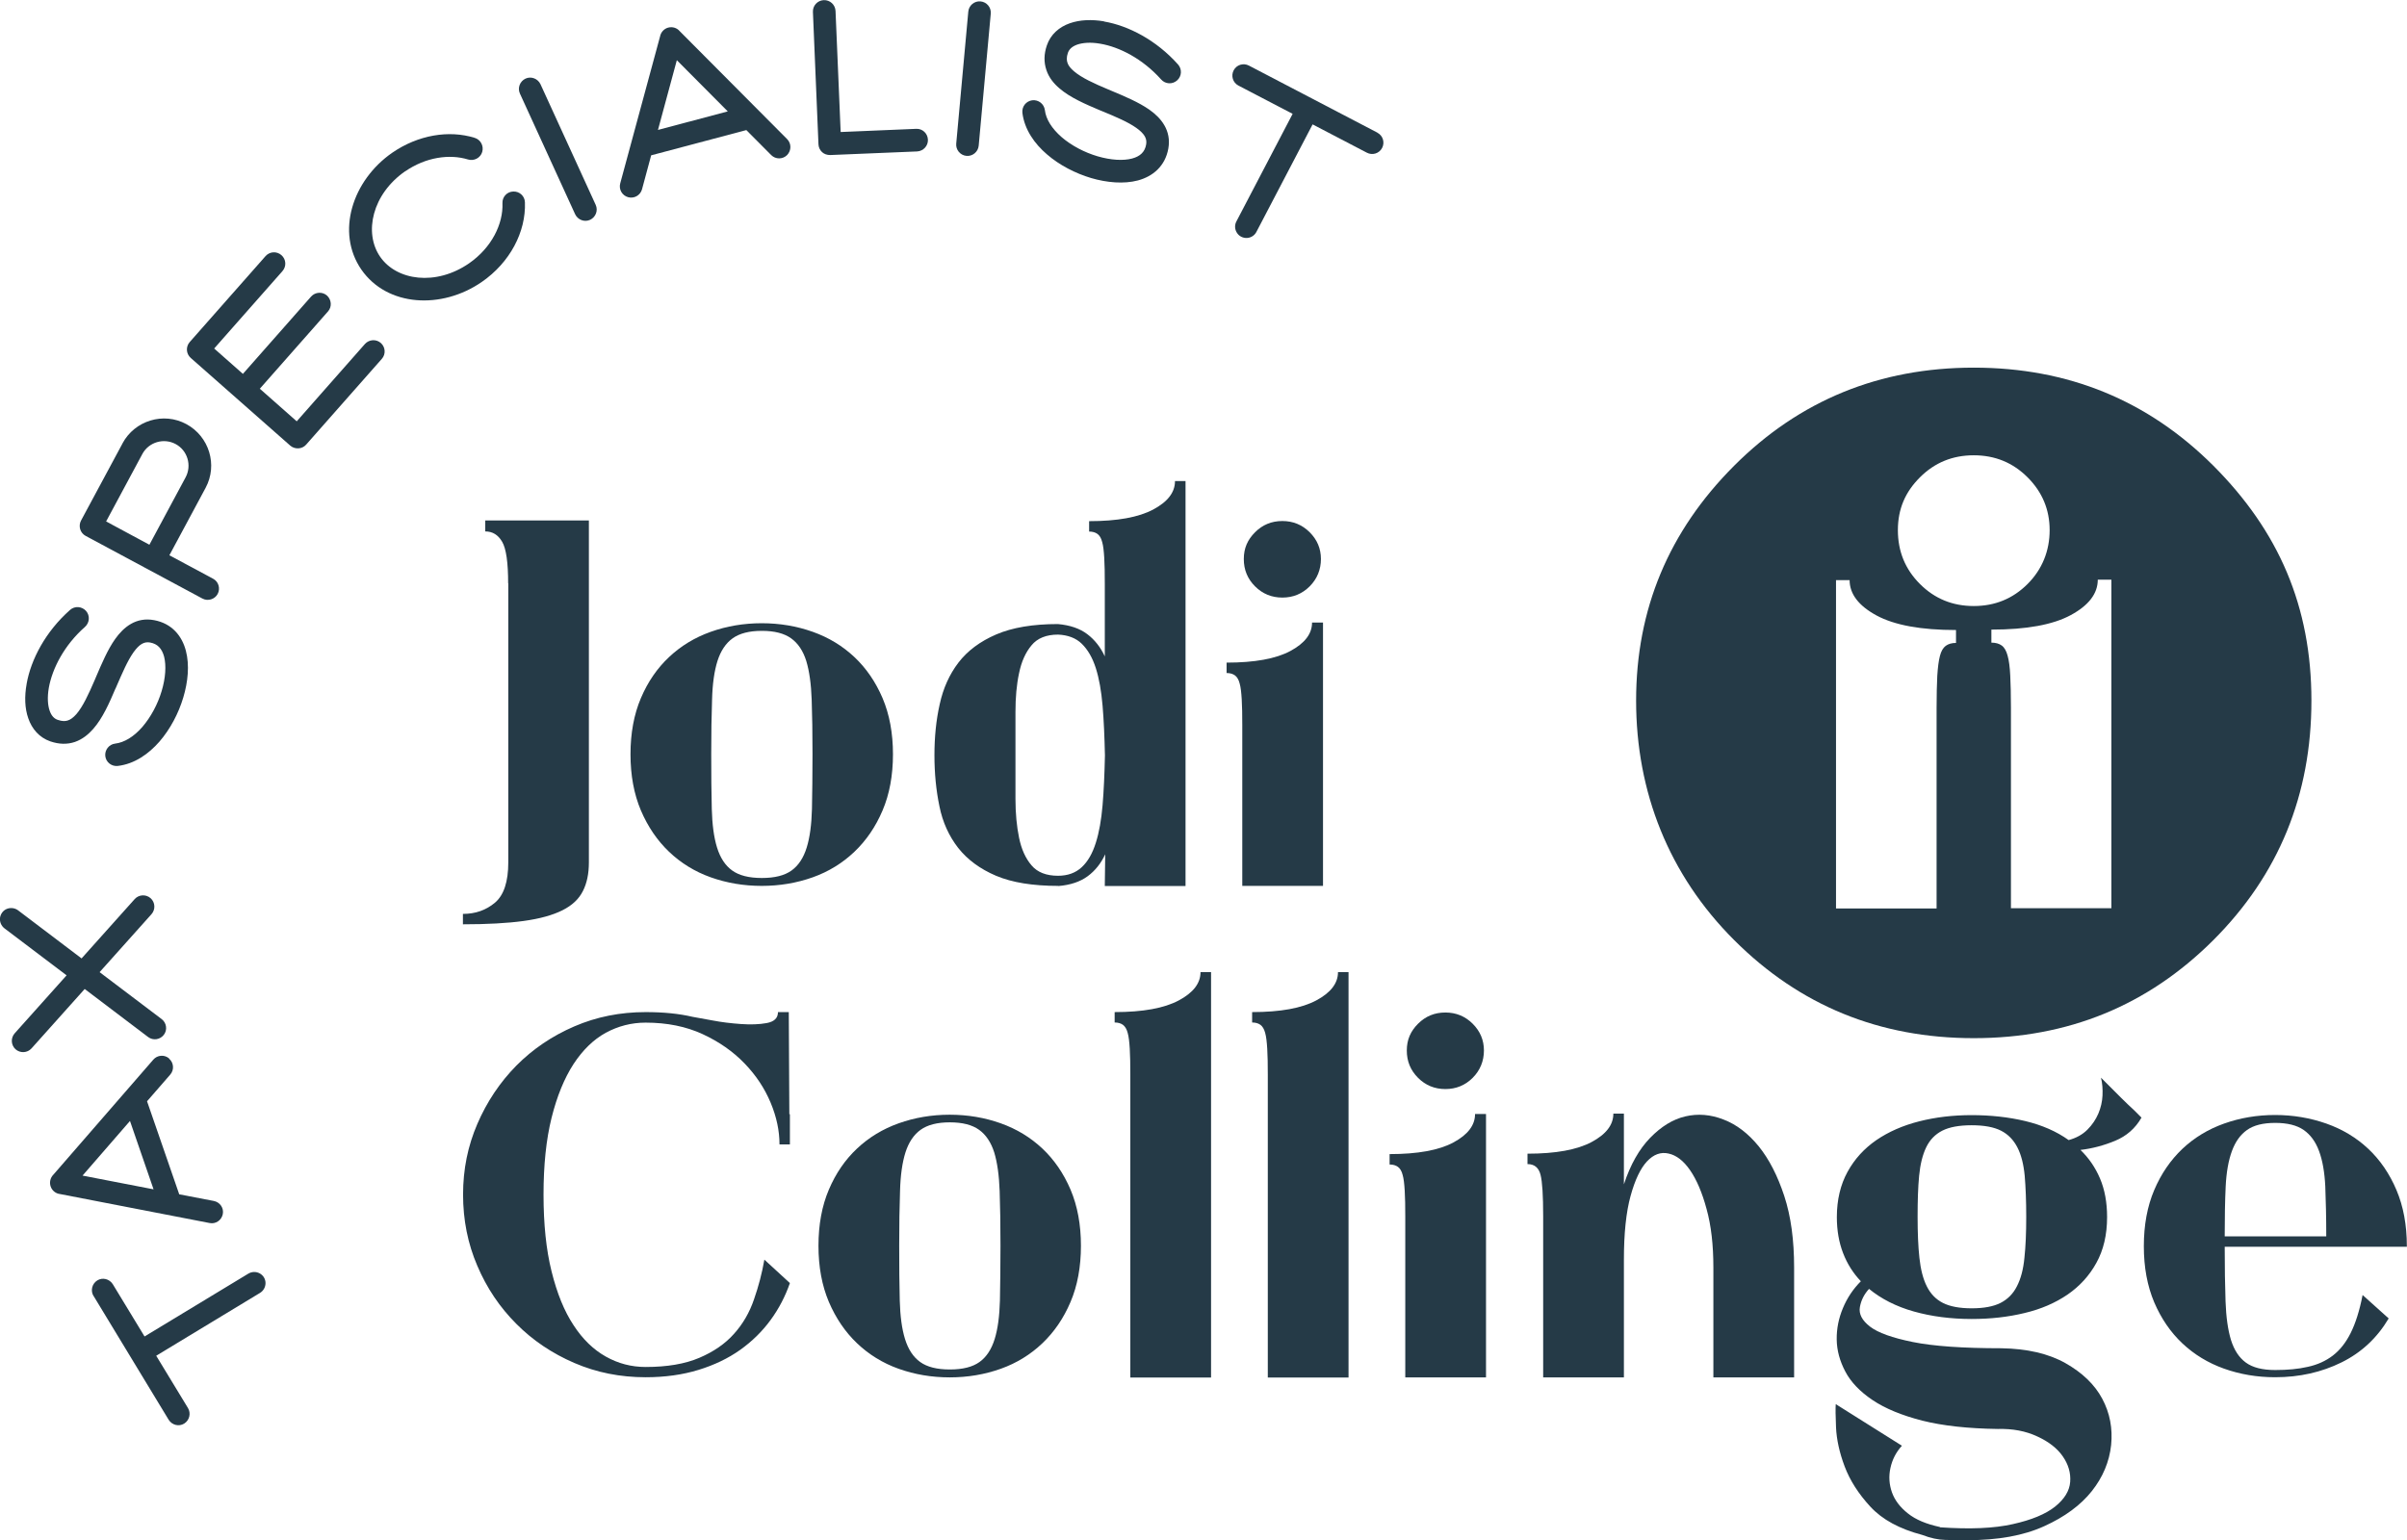 <?xml version="1.0" encoding="UTF-8"?><svg id="uuid-206305fa-5227-47d5-ab6c-7282ebd1f305" xmlns="http://www.w3.org/2000/svg" viewBox="0 0 173.51 111.07"><defs><style>.uuid-43f00d38-1c56-4a7f-8845-252b80c40c0a{fill:#253a47;}</style></defs><g><path class="uuid-43f00d38-1c56-4a7f-8845-252b80c40c0a" d="M6.74,93.45c-.23-.38-.11-.88,.27-1.12s.88-.11,1.12,.27l2.29,3.77,7.48-4.53c.25-.15,.56-.16,.82-.02s.42,.41,.42,.7c0,.29-.15,.56-.4,.71l-7.48,4.53,2.29,3.77c.23,.38,.11,.88-.27,1.12s-.88,.11-1.12-.27l-5.42-8.94Z"/><path class="uuid-43f00d38-1c56-4a7f-8845-252b80c40c0a" d="M12.19,76.34c.34,.29,.38,.81,.08,1.15l-1.67,1.92,2.32,6.71,2.5,.48c.44,.09,.73,.51,.64,.95-.09,.44-.51,.73-.95,.64l-10.78-2.09c-.31-.03-.58-.25-.68-.55-.1-.3-.02-.63,.2-.85l7.2-8.29c.29-.34,.81-.38,1.15-.08Zm-2.82,4.49l-3.42,3.94,5.12,.99-1.7-4.93Z"/><path class="uuid-43f00d38-1c56-4a7f-8845-252b80c40c0a" d="M6.1,71.32l-3.83,4.28c-.3,.33-.81,.36-1.15,.06-.33-.3-.36-.81-.06-1.15l3.74-4.18-4.48-3.39c-.23-.18-.35-.46-.32-.75,.04-.29,.22-.54,.49-.65,.27-.11,.58-.07,.81,.1l4.58,3.47,3.83-4.28c.3-.33,.81-.36,1.15-.06,.33,.3,.36,.81,.06,1.15l-3.74,4.18,4.48,3.39c.35,.27,.42,.78,.15,1.13-.27,.35-.77,.43-1.13,.16l-4.58-3.47Z"/><path class="uuid-43f00d38-1c56-4a7f-8845-252b80c40c0a" d="M1.92,49.31c.31-1.76,1.36-3.76,3.13-5.33,.34-.3,.85-.26,1.15,.07,.3,.34,.26,.85-.07,1.15-1.51,1.33-2.36,3.01-2.61,4.39-.12,.69-.08,1.26,.06,1.66,.13,.38,.34,.58,.59,.66,.32,.11,.55,.1,.72,.04,.19-.06,.39-.2,.62-.46,.47-.55,.87-1.42,1.32-2.46,.04-.09,.07-.17,.11-.26,.39-.91,.82-1.93,1.36-2.69,.61-.86,1.51-1.61,2.82-1.36,1.27,.24,2,1.13,2.28,2.21,.27,1.03,.15,2.24-.19,3.37-.34,1.14-.94,2.28-1.72,3.18-.78,.89-1.8,1.61-3,1.75-.45,.05-.85-.27-.9-.71s.27-.85,.71-.9c.66-.08,1.34-.49,1.96-1.2,.61-.71,1.11-1.64,1.39-2.58,.29-.96,.34-1.85,.18-2.49-.16-.59-.47-.92-1.01-1.02-.4-.07-.75,.08-1.2,.71-.43,.61-.79,1.46-1.21,2.42-.03,.07-.06,.15-.1,.22-.42,.99-.91,2.11-1.59,2.88-.35,.4-.78,.75-1.32,.94-.56,.19-1.15,.17-1.77-.04-.81-.28-1.33-.91-1.59-1.66-.26-.73-.28-1.6-.12-2.48Z"/><path class="uuid-43f00d38-1c56-4a7f-8845-252b80c40c0a" d="M8.83,31.97c.89-1.65,2.95-2.28,4.6-1.39s2.28,2.95,1.39,4.6l-2.61,4.86,3.15,1.69c.4,.21,.54,.71,.33,1.1s-.71,.54-1.1,.33l-8.42-4.52c-.19-.1-.33-.28-.39-.48-.06-.21-.04-.43,.06-.62l3-5.58Zm3.83,.05c-.86-.46-1.94-.14-2.4,.72l-2.61,4.86,3.12,1.68,2.61-4.86c.46-.86,.14-1.94-.72-2.4Z"/><path class="uuid-43f00d38-1c56-4a7f-8845-252b80c40c0a" d="M13.68,24.66l5.46-6.19c.3-.34,.81-.37,1.15-.07s.37,.81,.07,1.15l-4.92,5.58,2.07,1.83,4.92-5.58c.3-.33,.81-.36,1.14-.07,.33,.3,.37,.81,.08,1.14l-4.92,5.58,2.66,2.35,4.92-5.58c.3-.33,.81-.36,1.14-.07,.34,.3,.37,.81,.08,1.14l-5.46,6.19c-.14,.16-.34,.26-.56,.27-.22,.01-.43-.06-.59-.2l-7.17-6.32c-.34-.3-.37-.81-.07-1.15Z"/><path class="uuid-43f00d38-1c56-4a7f-8845-252b80c40c0a" d="M29.22,12.34c-2.39,1.65-3.01,4.44-1.82,6.17,1.19,1.73,4.02,2.13,6.41,.48,1.63-1.13,2.47-2.84,2.41-4.34-.02-.45,.33-.83,.78-.84,.45-.02,.83,.33,.84,.78,.08,2.13-1.08,4.34-3.11,5.74-2.89,2-6.82,1.79-8.68-.89-1.85-2.68-.66-6.43,2.23-8.43,1.86-1.28,4.08-1.65,5.94-1.07,.43,.13,.67,.59,.54,1.02-.13,.43-.59,.67-1.02,.54-1.34-.41-3.05-.17-4.54,.86Z"/><path class="uuid-43f00d38-1c56-4a7f-8845-252b80c40c0a" d="M37.88,5.67c.41-.19,.89,0,1.08,.4l3.98,8.7c.19,.41,0,.89-.4,1.08-.41,.19-.89,0-1.08-.4l-3.98-8.7c-.19-.41,0-.89,.4-1.08Z"/><path class="uuid-43f00d38-1c56-4a7f-8845-252b80c40c0a" d="M56.74,11.18c-.32,.32-.83,.32-1.15,0l-1.79-1.8-6.86,1.82-.66,2.45c-.12,.43-.56,.69-1,.57-.43-.12-.69-.56-.57-1l2.87-10.59c.06-.31,.29-.56,.59-.64,.31-.08,.63,.02,.83,.26l7.74,7.78c.32,.32,.31,.83,0,1.15Zm-4.27-3.14l-3.68-3.7-1.36,5.03,5.04-1.34Z"/><path class="uuid-43f00d38-1c56-4a7f-8845-252b80c40c0a" d="M60.59,9.52l5.46-.23c.45-.02,.82,.33,.84,.78,.02,.45-.33,.82-.77,.85l-6.28,.26c-.22,0-.43-.07-.58-.21-.16-.15-.25-.35-.26-.56l-.4-9.55c-.02-.45,.33-.83,.78-.85,.45-.02,.83,.33,.85,.78l.37,8.74Z"/><path class="uuid-43f00d38-1c56-4a7f-8845-252b80c40c0a" d="M70.68,.1c.45,.04,.78,.44,.74,.88l-.87,9.52c-.04,.45-.44,.78-.88,.74-.45-.04-.78-.44-.74-.88l.87-9.52c.04-.45,.44-.78,.88-.74Z"/><path class="uuid-43f00d38-1c56-4a7f-8845-252b80c40c0a" d="M79.58,1.55c1.76,.3,3.77,1.34,5.34,3.1,.3,.34,.27,.85-.07,1.15-.34,.3-.85,.27-1.15-.07-1.34-1.5-3.02-2.35-4.4-2.58-.69-.12-1.26-.07-1.66,.07-.38,.14-.57,.34-.66,.59-.11,.32-.09,.55-.03,.72,.06,.19,.21,.39,.47,.61,.55,.47,1.42,.87,2.47,1.31,.09,.04,.17,.07,.26,.11,.91,.38,1.93,.81,2.69,1.34,.86,.6,1.61,1.51,1.38,2.81-.23,1.28-1.12,2.01-2.19,2.3-1.02,.27-2.24,.16-3.37-.17-1.14-.34-2.29-.93-3.19-1.71-.9-.77-1.62-1.79-1.77-2.99-.05-.45,.26-.85,.71-.91,.45-.05,.85,.26,.91,.71,.08,.66,.5,1.33,1.21,1.95,.71,.61,1.64,1.1,2.59,1.38,.96,.28,1.85,.33,2.49,.16,.59-.16,.92-.48,1.01-1.01,.07-.4-.08-.75-.71-1.2-.61-.43-1.46-.79-2.43-1.19-.07-.03-.15-.06-.22-.09-.99-.42-2.12-.9-2.89-1.57-.4-.34-.76-.77-.94-1.32-.19-.56-.18-1.15,.03-1.77,.27-.81,.91-1.34,1.65-1.6,.73-.26,1.6-.29,2.48-.14Z"/><path class="uuid-43f00d38-1c56-4a7f-8845-252b80c40c0a" d="M99.29,9.57c.4,.21,.55,.7,.34,1.1-.21,.4-.7,.55-1.1,.34l-3.91-2.04-4.05,7.75c-.13,.26-.4,.43-.69,.44s-.57-.13-.72-.38c-.16-.25-.17-.56-.03-.82l4.05-7.75-3.91-2.04c-.4-.21-.55-.7-.34-1.1,.21-.4,.7-.55,1.1-.34l9.27,4.84Z"/></g><path class="uuid-43f00d38-1c56-4a7f-8845-252b80c40c0a" d="M36.63,42.07c0-1.5-.14-2.5-.43-3-.29-.5-.69-.75-1.22-.75v-.79h7.47v24.66c0,.8-.14,1.49-.43,2.06-.29,.58-.78,1.04-1.48,1.39-.7,.35-1.63,.61-2.8,.77-1.16,.16-2.62,.24-4.37,.24v-.75c.9,0,1.67-.27,2.31-.81,.64-.54,.96-1.51,.96-2.91v-20.12Z"/><path class="uuid-43f00d38-1c56-4a7f-8845-252b80c40c0a" d="M54.91,63.88c-1.3,0-2.53-.21-3.68-.62-1.15-.41-2.15-1.03-3-1.84-.85-.81-1.53-1.81-2.03-2.98-.5-1.18-.75-2.53-.75-4.05s.25-2.88,.75-4.05c.5-1.18,1.18-2.16,2.03-2.96,.85-.8,1.85-1.41,3-1.82s2.38-.62,3.68-.62,2.53,.21,3.68,.62,2.15,1.02,3,1.82c.85,.8,1.53,1.79,2.03,2.96,.5,1.18,.75,2.53,.75,4.05s-.25,2.88-.75,4.05c-.5,1.18-1.18,2.17-2.03,2.98-.85,.81-1.85,1.43-3,1.84-1.15,.41-2.38,.62-3.68,.62m0-18.39c-.9,0-1.6,.18-2.1,.54-.5,.36-.86,.91-1.09,1.63-.23,.73-.36,1.65-.39,2.78-.04,1.13-.06,2.44-.06,3.94s.01,2.85,.04,3.96c.03,1.11,.15,2.04,.38,2.78,.23,.74,.59,1.29,1.09,1.65,.5,.36,1.21,.54,2.14,.54s1.64-.18,2.14-.54c.5-.36,.86-.91,1.09-1.65,.23-.74,.35-1.66,.38-2.78,.02-1.11,.04-2.43,.04-3.96s-.02-2.81-.06-3.94c-.04-1.13-.17-2.05-.39-2.78-.23-.73-.59-1.27-1.09-1.63-.5-.36-1.2-.54-2.1-.54"/><path class="uuid-43f00d38-1c56-4a7f-8845-252b80c40c0a" d="M76.28,63.88c-1.83,0-3.32-.24-4.48-.73-1.15-.49-2.06-1.16-2.73-2.01-.66-.85-1.12-1.85-1.35-3-.24-1.15-.36-2.38-.36-3.68s.12-2.53,.38-3.68c.25-1.15,.7-2.15,1.35-3,.65-.85,1.56-1.53,2.72-2.03,1.16-.5,2.65-.75,4.45-.75,.88,.08,1.58,.32,2.12,.73,.54,.41,.96,.95,1.26,1.6v-5.25c0-.75-.01-1.37-.04-1.86-.03-.49-.07-.87-.15-1.14-.07-.28-.19-.47-.34-.58-.15-.11-.35-.17-.6-.17v-.75c2.04,0,3.57-.28,4.62-.84,1.05-.56,1.57-1.24,1.57-2.05h.76v29.2h-5.82l.03-2.29c-.3,.65-.72,1.18-1.26,1.58-.54,.4-1.25,.64-2.12,.71m3.36-9.42c-.03-1.33-.08-2.52-.17-3.58-.09-1.06-.25-1.97-.49-2.72-.24-.75-.58-1.33-1.01-1.75s-1.01-.63-1.71-.66c-.85,0-1.49,.26-1.91,.77-.43,.51-.73,1.18-.9,2.01-.18,.83-.26,1.76-.26,2.8v6.27c0,1.04,.09,1.97,.26,2.8,.17,.83,.47,1.49,.9,1.99,.42,.5,1.06,.75,1.91,.75,.7,0,1.27-.21,1.71-.62s.77-.99,1.01-1.75c.24-.75,.4-1.66,.49-2.72,.09-1.06,.14-2.26,.17-3.58"/><path class="uuid-43f00d38-1c56-4a7f-8845-252b80c40c0a" d="M95.37,44.89v18.99h-5.82v-11.6c0-.75-.01-1.37-.04-1.86-.03-.49-.07-.87-.15-1.14-.07-.28-.19-.47-.34-.58-.15-.11-.35-.17-.6-.17v-.75c2.03,0,3.56-.28,4.6-.84,1.04-.56,1.56-1.24,1.56-2.05h.79Zm-2.93-7.32c.77,0,1.43,.27,1.97,.81,.54,.54,.81,1.18,.81,1.93s-.27,1.43-.81,1.97c-.54,.54-1.2,.81-1.97,.81s-1.43-.27-1.97-.81c-.54-.54-.81-1.19-.81-1.97s.27-1.39,.81-1.93c.54-.54,1.19-.81,1.97-.81"/><path class="uuid-43f00d38-1c56-4a7f-8845-252b80c40c0a" d="M56.86,72.98l.04,7.36h.04v2.18h-.75c0-.98-.21-1.98-.64-3.01s-1.05-1.97-1.88-2.83c-.83-.86-1.83-1.56-3.02-2.11-1.19-.55-2.56-.83-4.11-.83-1.03,0-1.98,.25-2.87,.73-.89,.49-1.66,1.24-2.33,2.26-.66,1.02-1.19,2.31-1.58,3.87-.39,1.57-.58,3.41-.58,5.54s.19,3.98,.58,5.54c.39,1.57,.91,2.86,1.58,3.87,.66,1.02,1.44,1.77,2.33,2.27,.89,.5,1.84,.75,2.87,.75,1.55,0,2.84-.22,3.87-.66,1.03-.44,1.86-1.01,2.5-1.73,.64-.71,1.12-1.54,1.44-2.48,.33-.94,.58-1.9,.75-2.87l1.84,1.69c-.33,.95-.79,1.84-1.39,2.66-.6,.82-1.33,1.54-2.2,2.16-.86,.61-1.86,1.09-3,1.44-1.14,.35-2.41,.53-3.81,.53-1.83,0-3.54-.34-5.14-1.03-1.6-.69-3-1.63-4.18-2.82-1.19-1.19-2.13-2.58-2.81-4.18-.69-1.6-1.03-3.32-1.03-5.14s.34-3.5,1.03-5.1c.69-1.6,1.63-3,2.81-4.2,1.19-1.2,2.58-2.14,4.18-2.83,1.6-.69,3.31-1.03,5.14-1.03,1.28,0,2.4,.11,3.38,.34,.28,.05,.75,.14,1.43,.26,.67,.13,1.36,.21,2.06,.26,.7,.05,1.32,.03,1.86-.07,.54-.1,.81-.36,.81-.79h.79Z"/><path class="uuid-43f00d38-1c56-4a7f-8845-252b80c40c0a" d="M68.46,99.32c-1.3,0-2.53-.21-3.68-.62-1.15-.41-2.15-1.03-3-1.84-.85-.81-1.53-1.81-2.03-2.98-.5-1.18-.75-2.53-.75-4.05s.25-2.88,.75-4.05c.5-1.18,1.18-2.16,2.03-2.96,.85-.8,1.85-1.41,3-1.82s2.38-.62,3.68-.62,2.53,.21,3.68,.62,2.15,1.02,3,1.82c.85,.8,1.53,1.79,2.03,2.96,.5,1.18,.75,2.53,.75,4.05s-.25,2.88-.75,4.05c-.5,1.18-1.18,2.17-2.03,2.98-.85,.81-1.85,1.43-3,1.84-1.15,.41-2.38,.62-3.68,.62m0-18.39c-.9,0-1.6,.18-2.1,.54-.5,.36-.86,.91-1.09,1.63-.23,.73-.36,1.65-.39,2.78-.04,1.13-.06,2.44-.06,3.94s.01,2.85,.04,3.96c.03,1.11,.15,2.04,.38,2.78,.23,.74,.59,1.29,1.09,1.65,.5,.36,1.21,.54,2.14,.54s1.64-.18,2.14-.54c.5-.36,.86-.91,1.09-1.65,.23-.74,.35-1.66,.38-2.78,.02-1.11,.04-2.43,.04-3.96s-.02-2.81-.06-3.94c-.04-1.13-.17-2.05-.39-2.78-.23-.72-.59-1.27-1.09-1.63-.5-.36-1.2-.54-2.1-.54"/><path class="uuid-43f00d38-1c56-4a7f-8845-252b80c40c0a" d="M87.3,70.09v29.24h-5.82v-21.84c0-.75-.01-1.37-.04-1.86-.03-.49-.07-.87-.15-1.15-.07-.27-.19-.47-.34-.58-.15-.11-.35-.17-.6-.17v-.75c2.04,0,3.57-.28,4.62-.84,1.05-.56,1.57-1.24,1.57-2.04h.76Z"/><path class="uuid-43f00d38-1c56-4a7f-8845-252b80c40c0a" d="M97.21,70.09v29.24h-5.82v-21.84c0-.75-.01-1.37-.04-1.86-.03-.49-.07-.87-.15-1.15-.07-.27-.19-.47-.34-.58-.15-.11-.35-.17-.6-.17v-.75c2.04,0,3.57-.28,4.62-.84,1.05-.56,1.57-1.24,1.57-2.04h.76Z"/><path class="uuid-43f00d38-1c56-4a7f-8845-252b80c40c0a" d="M107.12,80.33v18.99h-5.82v-11.6c0-.75-.01-1.37-.04-1.86-.03-.49-.07-.87-.15-1.14-.07-.28-.19-.47-.34-.58-.15-.11-.35-.17-.6-.17v-.75c2.03,0,3.56-.28,4.6-.84,1.04-.56,1.56-1.24,1.56-2.05h.79Zm-2.93-7.32c.77,0,1.43,.27,1.97,.81,.54,.54,.81,1.18,.81,1.93s-.27,1.43-.81,1.97c-.54,.54-1.2,.81-1.97,.81s-1.43-.27-1.97-.81c-.54-.54-.81-1.19-.81-1.97s.27-1.39,.81-1.93c.54-.54,1.19-.81,1.97-.81"/><path class="uuid-43f00d38-1c56-4a7f-8845-252b80c40c0a" d="M111.24,87.69c0-1.48-.06-2.47-.19-2.98-.13-.51-.44-.77-.94-.77v-.75c2.04,0,3.57-.28,4.62-.84,1.05-.56,1.57-1.24,1.57-2.05h.76v5.1c.47-1.43,1.11-2.55,1.9-3.36,.79-.81,1.63-1.33,2.53-1.54,.9-.21,1.82-.14,2.76,.23,.94,.36,1.78,1.01,2.53,1.93,.75,.93,1.36,2.12,1.84,3.58,.48,1.46,.71,3.18,.71,5.16v7.92h-5.82v-7.92c0-1.63-.16-3.03-.49-4.22-.32-1.19-.72-2.12-1.19-2.8-.47-.68-.99-1.08-1.55-1.2-.56-.13-1.08,.06-1.55,.56-.47,.5-.87,1.33-1.19,2.5-.32,1.16-.48,2.7-.48,4.6v8.48h-5.82v-11.63Z"/><path class="uuid-43f00d38-1c56-4a7f-8845-252b80c40c0a" d="M139.84,110.13c2.15,.15,3.9,.08,5.26-.23,1.35-.3,2.36-.72,3.04-1.26,.67-.54,1.04-1.13,1.09-1.78,.05-.65-.13-1.26-.53-1.84-.4-.58-1.01-1.06-1.84-1.44-.83-.39-1.78-.57-2.85-.54-2.15-.03-3.97-.23-5.44-.6-1.48-.38-2.67-.87-3.58-1.48-.91-.61-1.57-1.3-1.97-2.06-.4-.76-.61-1.53-.62-2.31-.01-.78,.14-1.53,.45-2.27,.31-.74,.74-1.38,1.29-1.93-.55-.58-.98-1.25-1.28-2.03-.3-.78-.45-1.64-.45-2.59,0-1.25,.26-2.34,.77-3.27,.51-.93,1.21-1.69,2.08-2.29,.88-.6,1.9-1.05,3.08-1.35,1.18-.3,2.44-.45,3.79-.45s2.66,.14,3.87,.43c1.2,.29,2.24,.74,3.12,1.37,.55-.15,1-.4,1.35-.75,.35-.35,.61-.74,.79-1.16,.18-.43,.28-.86,.3-1.31,.02-.45-.01-.88-.11-1.28,.6,.6,1.09,1.09,1.46,1.46,.38,.38,.68,.66,.9,.86l.56,.56c-.45,.78-1.08,1.33-1.9,1.67s-1.65,.56-2.5,.66c.6,.58,1.07,1.26,1.41,2.06,.34,.8,.51,1.73,.51,2.78,0,1.28-.26,2.38-.77,3.3-.51,.93-1.21,1.69-2.08,2.29-.88,.6-1.91,1.05-3.1,1.33-1.19,.29-2.46,.43-3.81,.43-1.5,0-2.89-.18-4.17-.54-1.28-.36-2.35-.91-3.23-1.63-.35,.38-.57,.81-.66,1.31s.16,.97,.73,1.41c.57,.44,1.6,.81,3.08,1.11,1.48,.3,3.6,.45,6.38,.45,1.85,.03,3.39,.38,4.62,1.07,1.22,.69,2.11,1.54,2.66,2.57,.55,1.03,.76,2.14,.64,3.34-.13,1.2-.59,2.31-1.39,3.32-.8,1.01-1.95,1.86-3.43,2.53-1.49,.68-3.33,1.01-5.54,1.01-.58,0-1.11,0-1.61-.02-.5-.01-1.05-.13-1.65-.36-1.63-.43-2.87-1.1-3.73-2.03-.86-.93-1.48-1.9-1.86-2.91-.38-1.01-.58-1.95-.62-2.8-.04-.85-.04-1.41-.02-1.69l4.77,3c-.43,.47-.7,1.01-.83,1.61-.13,.6-.09,1.18,.11,1.75,.2,.56,.58,1.07,1.15,1.52,.56,.45,1.33,.77,2.31,.98m2.29-28.97c-.9,0-1.61,.13-2.12,.39-.51,.26-.9,.66-1.16,1.2-.26,.54-.43,1.22-.51,2.05-.08,.83-.11,1.81-.11,2.96s.04,2.14,.13,2.96c.09,.83,.26,1.51,.53,2.05s.65,.94,1.16,1.2c.51,.26,1.21,.39,2.08,.39s1.57-.13,2.08-.39c.51-.26,.91-.66,1.18-1.2,.28-.54,.46-1.22,.54-2.05,.09-.83,.13-1.81,.13-2.96s-.04-2.14-.11-2.96c-.08-.83-.25-1.51-.53-2.05-.28-.54-.67-.94-1.18-1.2-.51-.26-1.22-.39-2.12-.39"/><path class="uuid-43f00d38-1c56-4a7f-8845-252b80c40c0a" d="M160.37,89.9c0,1.5,.02,2.81,.06,3.94,.04,1.13,.17,2.05,.39,2.78,.23,.73,.58,1.27,1.07,1.63,.49,.36,1.19,.54,2.12,.54,.88,0,1.66-.07,2.35-.23,.69-.15,1.29-.42,1.8-.81,.51-.39,.94-.93,1.29-1.63,.35-.7,.64-1.61,.86-2.74l1.88,1.69c-.83,1.4-1.96,2.46-3.4,3.17-1.44,.71-3.03,1.07-4.79,1.07-1.3,0-2.53-.21-3.68-.62-1.15-.41-2.15-1.02-3-1.82-.85-.8-1.53-1.79-2.03-2.96-.5-1.18-.75-2.53-.75-4.05s.25-2.88,.75-4.05c.5-1.18,1.18-2.16,2.03-2.97,.85-.8,1.85-1.41,3-1.82,1.15-.41,2.38-.62,3.68-.62s2.53,.21,3.7,.62c1.16,.41,2.17,1.02,3.02,1.82,.85,.8,1.53,1.79,2.03,2.97,.5,1.18,.75,2.53,.75,4.05v.04h-13.14Zm3.64-8.93c-.88,0-1.55,.17-2.03,.51-.48,.34-.84,.84-1.09,1.52-.25,.68-.4,1.53-.45,2.55-.05,1.03-.07,2.23-.07,3.6h7.32c0-1.38-.03-2.58-.07-3.6-.05-1.03-.2-1.88-.45-2.55-.25-.68-.62-1.18-1.11-1.52-.49-.34-1.17-.51-2.05-.51"/><path class="uuid-43f00d38-1c56-4a7f-8845-252b80c40c0a" d="M159.55,33.58c-4.72-4.71-10.47-7.07-17.27-7.07s-12.56,2.36-17.27,7.07c-4.72,4.72-7.07,10.36-7.07,16.94s2.35,12.56,7.07,17.27c4.72,4.72,10.47,7.07,17.27,7.07s12.54-2.35,17.27-7.07c4.71-4.71,7.07-10.47,7.07-17.27s-2.36-12.22-7.07-16.94m-18.54,12.78c-.31,0-.56,.07-.75,.21-.19,.14-.33,.38-.42,.73-.09,.34-.15,.82-.19,1.43-.03,.61-.05,1.38-.05,2.32v14.46h-7.25v-23.68h.98c0,1,.65,1.85,1.94,2.55,1.3,.7,3.2,1.05,5.73,1.05v.94Zm1.27-2.66c-1.53,0-2.82-.53-3.88-1.59-1.06-1.06-1.59-2.35-1.59-3.88s.53-2.75,1.59-3.81c1.06-1.06,2.35-1.59,3.88-1.59s2.82,.53,3.88,1.59c1.06,1.06,1.59,2.33,1.59,3.81s-.53,2.82-1.59,3.88c-1.06,1.06-2.35,1.59-3.88,1.59m9.93,21.79h-7.25v-14.46c0-.94-.02-1.71-.05-2.32-.03-.61-.09-1.08-.19-1.43-.09-.34-.23-.59-.42-.73-.19-.14-.44-.21-.75-.21v-.94c2.53,0,4.44-.35,5.73-1.05,1.29-.7,1.94-1.55,1.94-2.55h.98v23.68Z"/></svg>